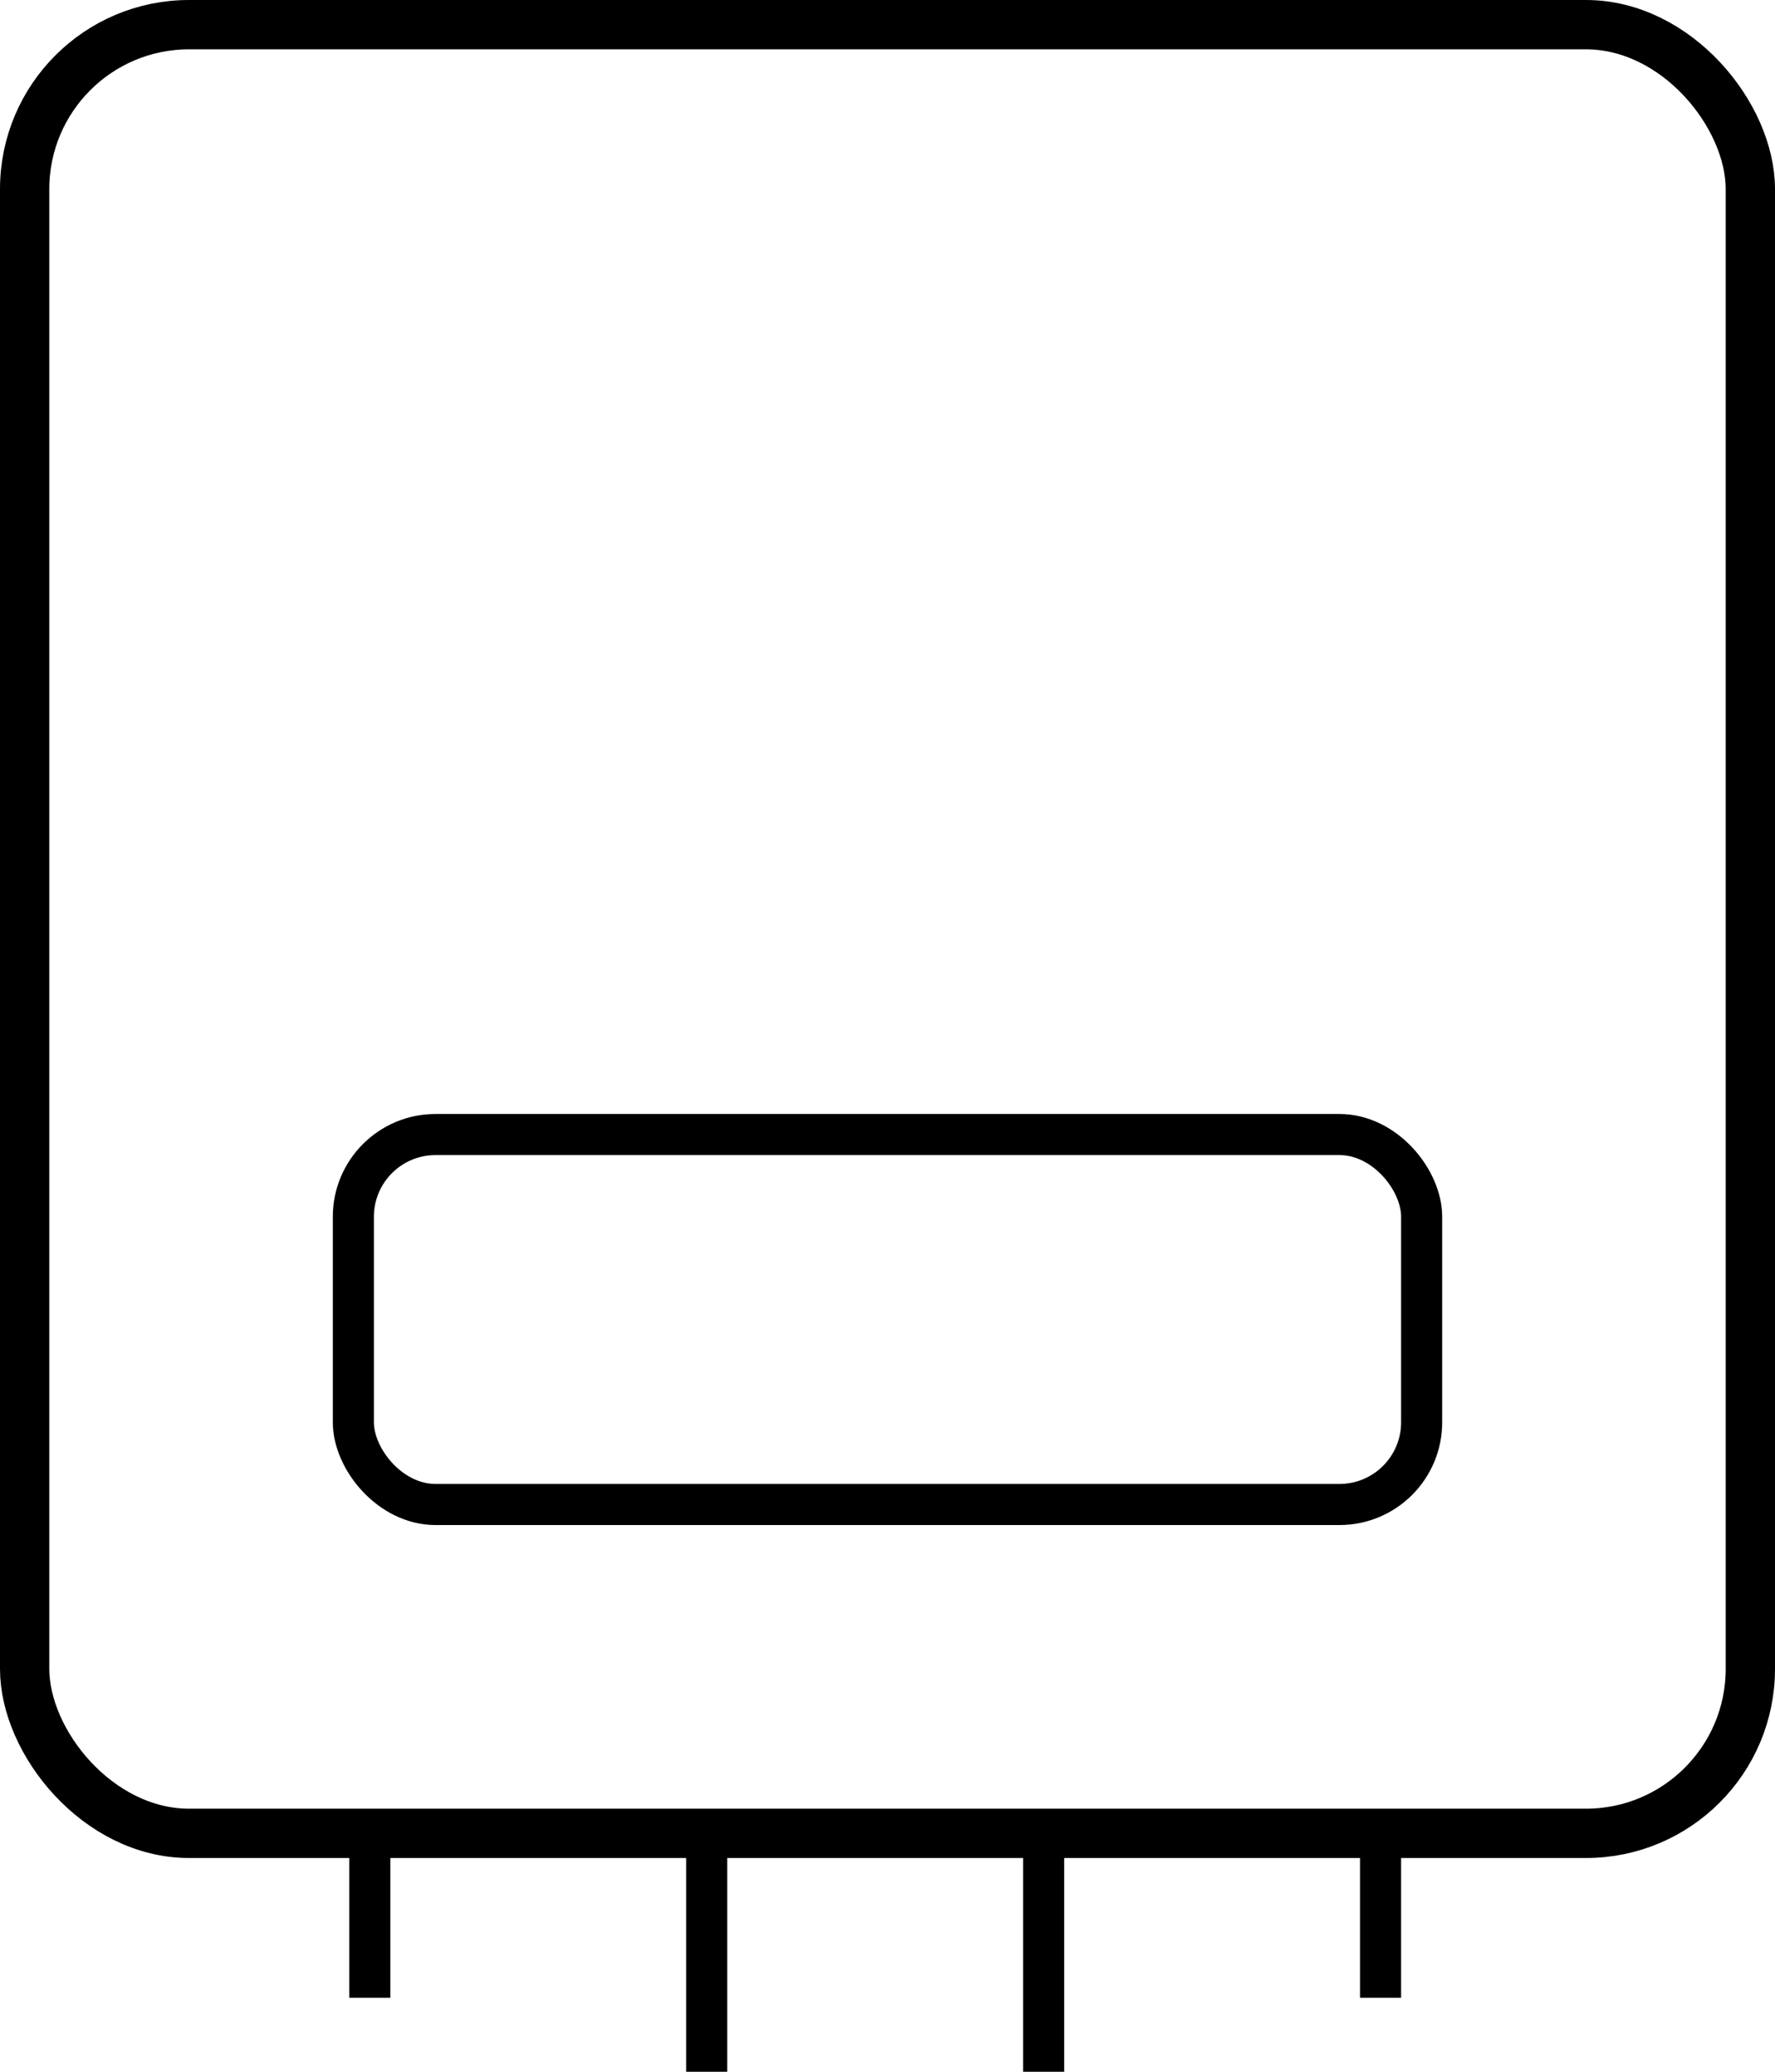 <svg id="组_1_拷贝_3" data-name="组 1 拷贝 3" xmlns="http://www.w3.org/2000/svg" width="216" height="252" viewBox="0 0 216 252">
  <defs>
    <style>
      .cls-1, .cls-2, .cls-3 {
        fill: none;
        stroke: #000;
      }

      .cls-1 {
        stroke-width: 6px;
      }

      .cls-2, .cls-3 {
        stroke-width: 5px;
      }

      .cls-3 {
        fill-rule: evenodd;
      }
    </style>
  </defs>
  <rect id="矩形_1" data-name="矩形 1" class="cls-1" x="3" y="3" width="210" height="220" rx="20" ry="20"/>
  <rect id="矩形_3" data-name="矩形 3" class="cls-2" x="43" y="138" width="130" height="45" rx="10" ry="10"/>
  <path id="形状_4" data-name="形状 4" class="cls-3" d="M49,257v21" transform="translate(-4 -35)"/>
  <path id="形状_4_拷贝" data-name="形状 4 拷贝" class="cls-3" d="M90,257v30" transform="translate(-4 -35)"/>
  <path id="形状_4_拷贝_2" data-name="形状 4 拷贝 2" class="cls-3" d="M131,257v30" transform="translate(-4 -35)"/>
  <path id="形状_4_拷贝_3" data-name="形状 4 拷贝 3" class="cls-3" d="M172,257v21" transform="translate(-4 -35)"/>
</svg>

